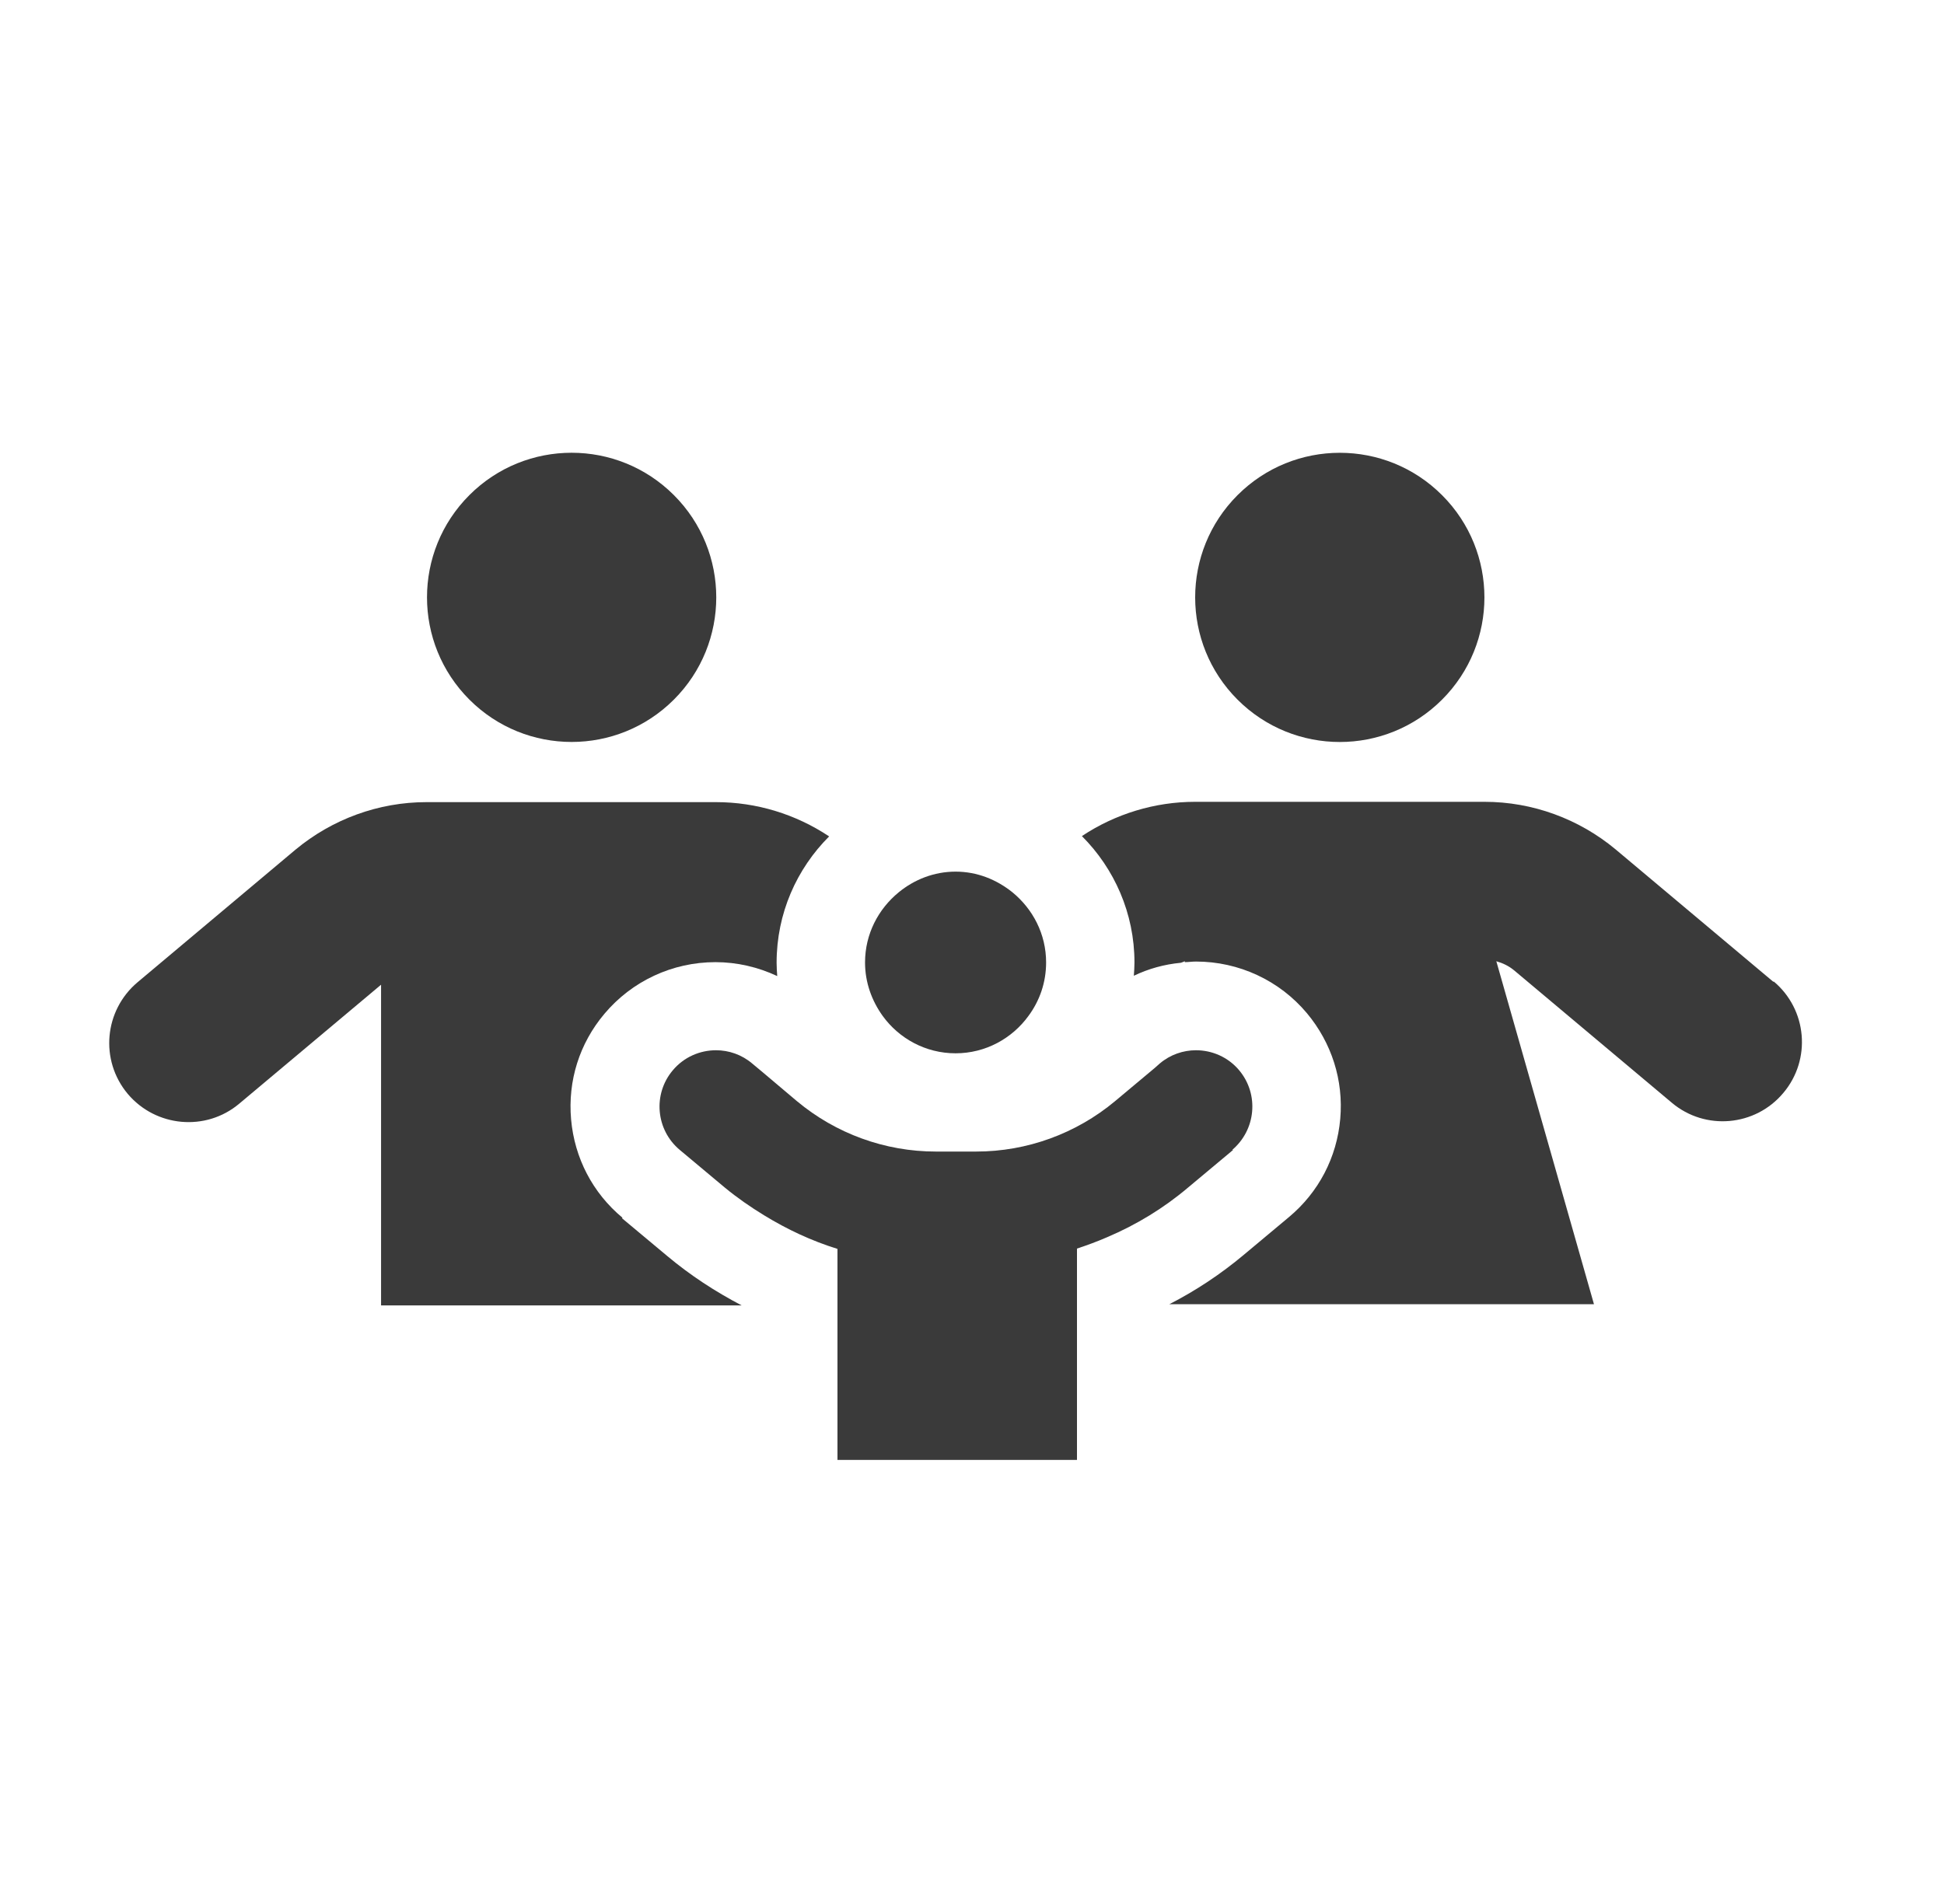 <svg width="49" height="48" viewBox="0 0 49 48" fill="none" xmlns="http://www.w3.org/2000/svg">
<path d="M16.986 17.637C18.41 16.214 18.41 13.905 16.986 12.482C15.562 11.058 13.254 11.058 11.831 12.482C10.407 13.905 10.407 16.214 11.831 17.637C13.254 19.061 15.562 19.061 16.986 17.637Z" fill="#3A3A3A"/>
<path d="M36.348 17.638C37.772 16.215 37.772 13.906 36.348 12.483C34.925 11.059 32.617 11.059 31.193 12.483C29.769 13.906 29.769 16.215 31.193 17.638C32.617 19.062 34.925 19.062 36.348 17.638Z" fill="#3A3A3A"/>
<path d="M15.688 30.698C14.94 30.075 14.481 29.195 14.395 28.221C14.309 27.247 14.605 26.305 15.236 25.557C15.93 24.732 16.95 24.256 18.033 24.256C18.578 24.256 19.108 24.381 19.591 24.607C19.583 24.498 19.575 24.389 19.575 24.272C19.575 23.026 20.081 21.904 20.899 21.086C20.058 20.526 19.069 20.222 18.048 20.222H10.75C9.543 20.222 8.374 20.65 7.447 21.421L3.467 24.763C2.626 25.472 2.509 26.726 3.218 27.575C3.926 28.416 5.188 28.533 6.03 27.824L9.605 24.825V32.91H18.695C18.025 32.56 17.394 32.147 16.818 31.664L15.68 30.714L15.688 30.698Z" fill="#3A3A3A"/>
<path d="M44.703 24.755L40.722 21.413C39.796 20.642 38.627 20.214 37.42 20.214H30.121C29.109 20.214 28.112 20.518 27.27 21.078C28.088 21.896 28.595 23.026 28.595 24.264C28.595 24.381 28.587 24.49 28.579 24.599C28.953 24.42 29.35 24.311 29.763 24.272C29.794 24.264 29.825 24.249 29.864 24.233V24.256C29.95 24.256 30.051 24.241 30.145 24.241C31.227 24.241 32.248 24.716 32.941 25.542C33.564 26.289 33.868 27.232 33.782 28.206C33.697 29.179 33.237 30.059 32.489 30.683L31.352 31.633C30.776 32.116 30.145 32.536 29.475 32.879H40.177L37.716 24.233C37.879 24.28 38.027 24.35 38.16 24.459L42.14 27.801C42.981 28.509 44.243 28.4 44.952 27.551C45.661 26.71 45.552 25.448 44.703 24.739V24.755Z" fill="#3A3A3A"/>
<path d="M31.056 28.992C31.656 28.486 31.742 27.59 31.235 26.983C30.955 26.648 30.55 26.477 30.145 26.477C29.826 26.477 29.498 26.586 29.233 26.811L29.109 26.921L28.104 27.762C27.123 28.58 25.884 29.031 24.607 29.031H23.586C22.309 29.031 21.07 28.58 20.089 27.762L19.24 27.045L18.959 26.811C18.695 26.586 18.367 26.477 18.048 26.477C17.643 26.477 17.238 26.648 16.958 26.983C16.451 27.583 16.529 28.486 17.137 28.992L18.274 29.943C18.586 30.2 18.913 30.426 19.256 30.636C19.84 30.994 20.455 31.282 21.109 31.485V36.805H27.146V31.477C27.403 31.392 27.66 31.298 27.909 31.189C28.642 30.878 29.335 30.457 29.95 29.935L31.087 28.985L31.056 28.992Z" fill="#3A3A3A"/>
<path d="M24.086 26.554C24.841 26.554 25.511 26.18 25.924 25.611C26.205 25.23 26.368 24.77 26.368 24.264C26.368 23.547 26.033 22.916 25.519 22.495C25.122 22.176 24.631 21.974 24.086 21.974C23.541 21.974 23.042 22.176 22.653 22.495C22.139 22.916 21.804 23.547 21.804 24.264C21.804 24.77 21.975 25.23 22.248 25.611C22.66 26.18 23.33 26.554 24.086 26.554Z" fill="#3A3A3A"/>
</svg>
